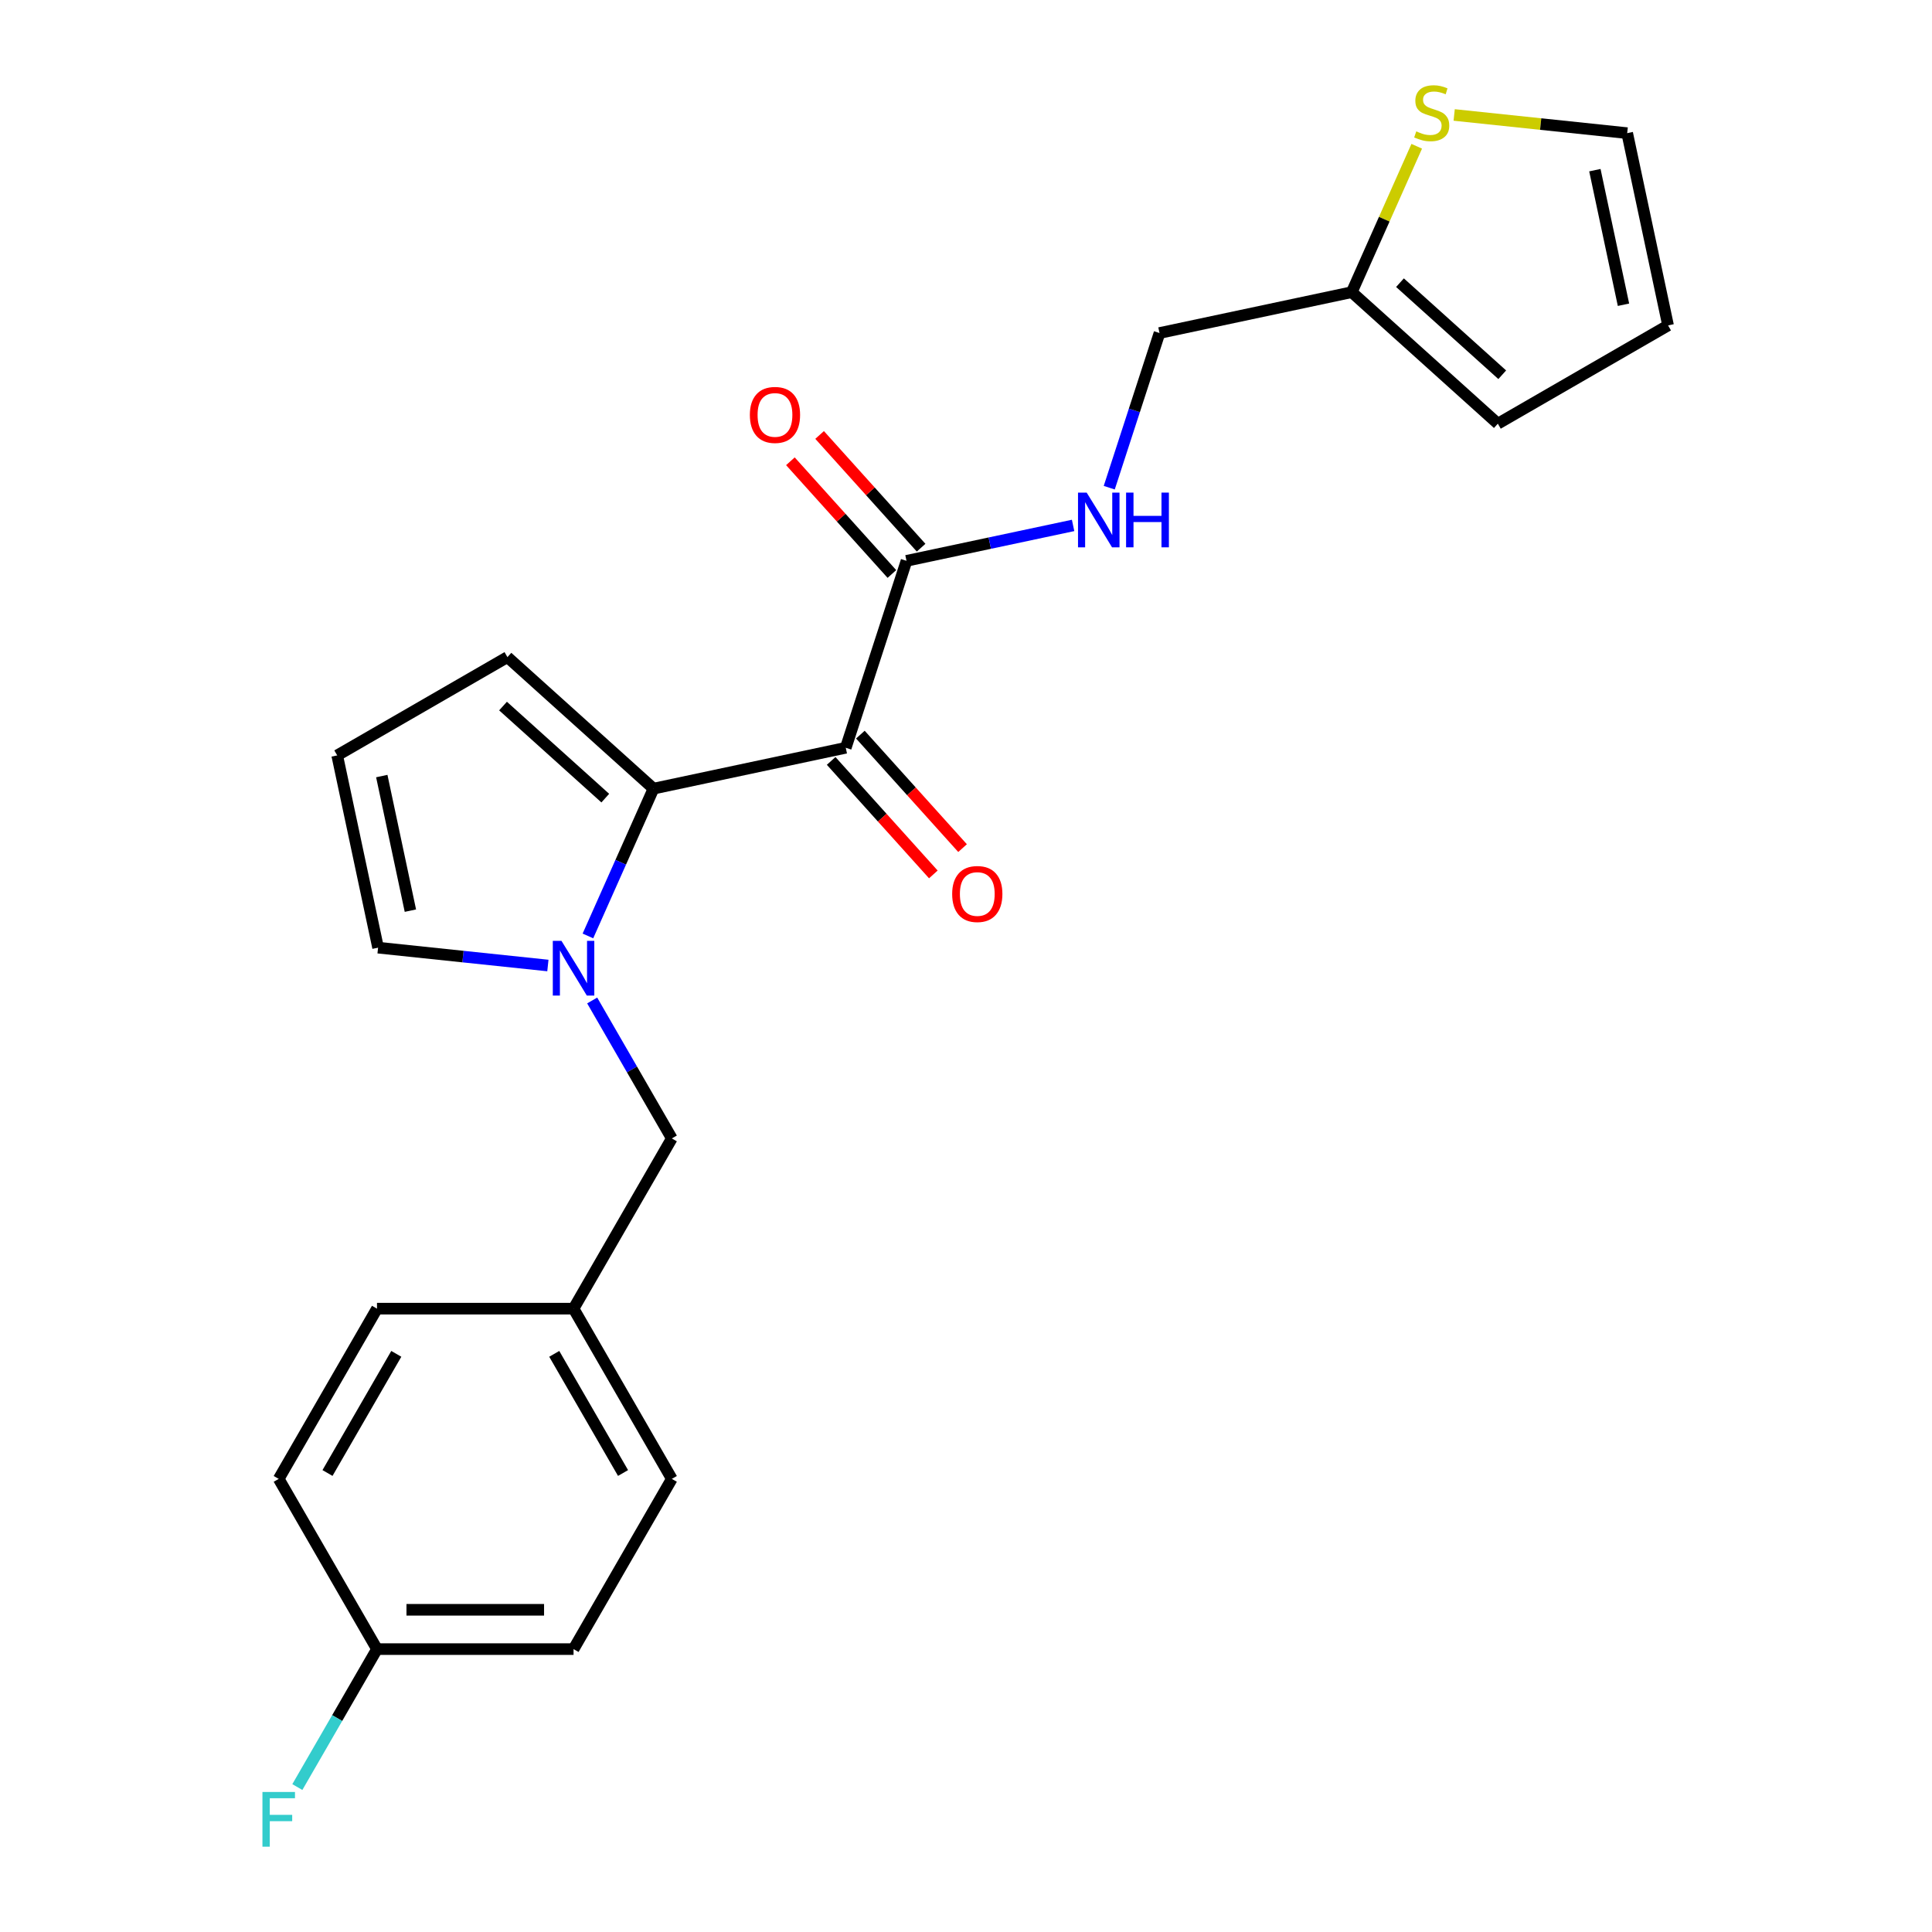 <?xml version='1.0' encoding='iso-8859-1'?>
<svg version='1.1' baseProfile='full'
              xmlns='http://www.w3.org/2000/svg'
                      xmlns:rdkit='http://www.rdkit.org/xml'
                      xmlns:xlink='http://www.w3.org/1999/xlink'
                  xml:space='preserve'
width='1000px' height='1000px' viewBox='0 0 1000 1000'>
<!-- END OF HEADER -->
<rect style='opacity:1.0;fill:#FFFFFF;stroke:none' width='1000' height='1000' x='0' y='0'> </rect>
<path class='bond-0' d='M 437.765,387.047 L 338.25,408.2' style='fill:none;fill-rule:evenodd;stroke:#000000;stroke-width:6px;stroke-linecap:butt;stroke-linejoin:miter;stroke-opacity:1' />
<path class='bond-2' d='M 437.765,387.047 L 469.204,290.288' style='fill:none;fill-rule:evenodd;stroke:#000000;stroke-width:6px;stroke-linecap:butt;stroke-linejoin:miter;stroke-opacity:1' />
<path class='bond-9' d='M 430.204,393.855 L 456.65,423.226' style='fill:none;fill-rule:evenodd;stroke:#000000;stroke-width:6px;stroke-linecap:butt;stroke-linejoin:miter;stroke-opacity:1' />
<path class='bond-9' d='M 456.65,423.226 L 483.096,452.598' style='fill:none;fill-rule:evenodd;stroke:#FF0000;stroke-width:6px;stroke-linecap:butt;stroke-linejoin:miter;stroke-opacity:1' />
<path class='bond-9' d='M 445.325,380.239 L 471.772,409.611' style='fill:none;fill-rule:evenodd;stroke:#000000;stroke-width:6px;stroke-linecap:butt;stroke-linejoin:miter;stroke-opacity:1' />
<path class='bond-9' d='M 471.772,409.611 L 498.218,438.982' style='fill:none;fill-rule:evenodd;stroke:#FF0000;stroke-width:6px;stroke-linecap:butt;stroke-linejoin:miter;stroke-opacity:1' />
<path class='bond-1' d='M 338.25,408.2 L 321.278,446.319' style='fill:none;fill-rule:evenodd;stroke:#000000;stroke-width:6px;stroke-linecap:butt;stroke-linejoin:miter;stroke-opacity:1' />
<path class='bond-1' d='M 321.278,446.319 L 304.306,484.439' style='fill:none;fill-rule:evenodd;stroke:#0000FF;stroke-width:6px;stroke-linecap:butt;stroke-linejoin:miter;stroke-opacity:1' />
<path class='bond-8' d='M 338.25,408.2 L 262.643,340.123' style='fill:none;fill-rule:evenodd;stroke:#000000;stroke-width:6px;stroke-linecap:butt;stroke-linejoin:miter;stroke-opacity:1' />
<path class='bond-8' d='M 313.293,413.109 L 260.369,365.456' style='fill:none;fill-rule:evenodd;stroke:#000000;stroke-width:6px;stroke-linecap:butt;stroke-linejoin:miter;stroke-opacity:1' />
<path class='bond-5' d='M 283.585,499.746 L 239.636,495.127' style='fill:none;fill-rule:evenodd;stroke:#0000FF;stroke-width:6px;stroke-linecap:butt;stroke-linejoin:miter;stroke-opacity:1' />
<path class='bond-5' d='M 239.636,495.127 L 195.688,490.508' style='fill:none;fill-rule:evenodd;stroke:#000000;stroke-width:6px;stroke-linecap:butt;stroke-linejoin:miter;stroke-opacity:1' />
<path class='bond-7' d='M 306.512,517.846 L 327.125,553.548' style='fill:none;fill-rule:evenodd;stroke:#0000FF;stroke-width:6px;stroke-linecap:butt;stroke-linejoin:miter;stroke-opacity:1' />
<path class='bond-7' d='M 327.125,553.548 L 347.738,589.25' style='fill:none;fill-rule:evenodd;stroke:#000000;stroke-width:6px;stroke-linecap:butt;stroke-linejoin:miter;stroke-opacity:1' />
<path class='bond-3' d='M 469.204,290.288 L 512.32,281.123' style='fill:none;fill-rule:evenodd;stroke:#000000;stroke-width:6px;stroke-linecap:butt;stroke-linejoin:miter;stroke-opacity:1' />
<path class='bond-3' d='M 512.32,281.123 L 555.435,271.959' style='fill:none;fill-rule:evenodd;stroke:#0000FF;stroke-width:6px;stroke-linecap:butt;stroke-linejoin:miter;stroke-opacity:1' />
<path class='bond-12' d='M 476.764,283.48 L 450.498,254.308' style='fill:none;fill-rule:evenodd;stroke:#000000;stroke-width:6px;stroke-linecap:butt;stroke-linejoin:miter;stroke-opacity:1' />
<path class='bond-12' d='M 450.498,254.308 L 424.231,225.137' style='fill:none;fill-rule:evenodd;stroke:#FF0000;stroke-width:6px;stroke-linecap:butt;stroke-linejoin:miter;stroke-opacity:1' />
<path class='bond-12' d='M 461.643,297.096 L 435.377,267.924' style='fill:none;fill-rule:evenodd;stroke:#000000;stroke-width:6px;stroke-linecap:butt;stroke-linejoin:miter;stroke-opacity:1' />
<path class='bond-12' d='M 435.377,267.924 L 409.11,238.752' style='fill:none;fill-rule:evenodd;stroke:#FF0000;stroke-width:6px;stroke-linecap:butt;stroke-linejoin:miter;stroke-opacity:1' />
<path class='bond-15' d='M 574.146,252.432 L 587.152,212.404' style='fill:none;fill-rule:evenodd;stroke:#0000FF;stroke-width:6px;stroke-linecap:butt;stroke-linejoin:miter;stroke-opacity:1' />
<path class='bond-15' d='M 587.152,212.404 L 600.158,172.376' style='fill:none;fill-rule:evenodd;stroke:#000000;stroke-width:6px;stroke-linecap:butt;stroke-linejoin:miter;stroke-opacity:1' />
<path class='bond-4' d='M 733.296,75.704 L 716.485,113.464' style='fill:none;fill-rule:evenodd;stroke:#CCCC00;stroke-width:6px;stroke-linecap:butt;stroke-linejoin:miter;stroke-opacity:1' />
<path class='bond-4' d='M 716.485,113.464 L 699.673,151.224' style='fill:none;fill-rule:evenodd;stroke:#000000;stroke-width:6px;stroke-linecap:butt;stroke-linejoin:miter;stroke-opacity:1' />
<path class='bond-11' d='M 752.677,59.503 L 797.456,64.209' style='fill:none;fill-rule:evenodd;stroke:#CCCC00;stroke-width:6px;stroke-linecap:butt;stroke-linejoin:miter;stroke-opacity:1' />
<path class='bond-11' d='M 797.456,64.209 L 842.235,68.915' style='fill:none;fill-rule:evenodd;stroke:#000000;stroke-width:6px;stroke-linecap:butt;stroke-linejoin:miter;stroke-opacity:1' />
<path class='bond-23' d='M 195.688,490.508 L 174.535,390.992' style='fill:none;fill-rule:evenodd;stroke:#000000;stroke-width:6px;stroke-linecap:butt;stroke-linejoin:miter;stroke-opacity:1' />
<path class='bond-23' d='M 212.418,471.35 L 197.611,401.689' style='fill:none;fill-rule:evenodd;stroke:#000000;stroke-width:6px;stroke-linecap:butt;stroke-linejoin:miter;stroke-opacity:1' />
<path class='bond-6' d='M 699.673,151.224 L 600.158,172.376' style='fill:none;fill-rule:evenodd;stroke:#000000;stroke-width:6px;stroke-linecap:butt;stroke-linejoin:miter;stroke-opacity:1' />
<path class='bond-13' d='M 699.673,151.224 L 775.279,219.3' style='fill:none;fill-rule:evenodd;stroke:#000000;stroke-width:6px;stroke-linecap:butt;stroke-linejoin:miter;stroke-opacity:1' />
<path class='bond-13' d='M 724.629,146.314 L 777.554,193.967' style='fill:none;fill-rule:evenodd;stroke:#000000;stroke-width:6px;stroke-linecap:butt;stroke-linejoin:miter;stroke-opacity:1' />
<path class='bond-16' d='M 347.738,589.25 L 296.869,677.358' style='fill:none;fill-rule:evenodd;stroke:#000000;stroke-width:6px;stroke-linecap:butt;stroke-linejoin:miter;stroke-opacity:1' />
<path class='bond-10' d='M 262.643,340.123 L 174.535,390.992' style='fill:none;fill-rule:evenodd;stroke:#000000;stroke-width:6px;stroke-linecap:butt;stroke-linejoin:miter;stroke-opacity:1' />
<path class='bond-24' d='M 842.235,68.915 L 863.388,168.431' style='fill:none;fill-rule:evenodd;stroke:#000000;stroke-width:6px;stroke-linecap:butt;stroke-linejoin:miter;stroke-opacity:1' />
<path class='bond-24' d='M 825.505,88.073 L 840.312,157.734' style='fill:none;fill-rule:evenodd;stroke:#000000;stroke-width:6px;stroke-linecap:butt;stroke-linejoin:miter;stroke-opacity:1' />
<path class='bond-14' d='M 775.279,219.3 L 863.388,168.431' style='fill:none;fill-rule:evenodd;stroke:#000000;stroke-width:6px;stroke-linecap:butt;stroke-linejoin:miter;stroke-opacity:1' />
<path class='bond-19' d='M 296.869,677.358 L 195.13,677.358' style='fill:none;fill-rule:evenodd;stroke:#000000;stroke-width:6px;stroke-linecap:butt;stroke-linejoin:miter;stroke-opacity:1' />
<path class='bond-20' d='M 296.869,677.358 L 347.738,765.467' style='fill:none;fill-rule:evenodd;stroke:#000000;stroke-width:6px;stroke-linecap:butt;stroke-linejoin:miter;stroke-opacity:1' />
<path class='bond-20' d='M 286.878,700.749 L 322.486,762.424' style='fill:none;fill-rule:evenodd;stroke:#000000;stroke-width:6px;stroke-linecap:butt;stroke-linejoin:miter;stroke-opacity:1' />
<path class='bond-17' d='M 195.13,853.575 L 296.869,853.575' style='fill:none;fill-rule:evenodd;stroke:#000000;stroke-width:6px;stroke-linecap:butt;stroke-linejoin:miter;stroke-opacity:1' />
<path class='bond-17' d='M 210.391,833.227 L 281.608,833.227' style='fill:none;fill-rule:evenodd;stroke:#000000;stroke-width:6px;stroke-linecap:butt;stroke-linejoin:miter;stroke-opacity:1' />
<path class='bond-18' d='M 195.13,853.575 L 174.518,889.277' style='fill:none;fill-rule:evenodd;stroke:#000000;stroke-width:6px;stroke-linecap:butt;stroke-linejoin:miter;stroke-opacity:1' />
<path class='bond-18' d='M 174.518,889.277 L 153.905,924.979' style='fill:none;fill-rule:evenodd;stroke:#33CCCC;stroke-width:6px;stroke-linecap:butt;stroke-linejoin:miter;stroke-opacity:1' />
<path class='bond-25' d='M 195.13,853.575 L 144.261,765.467' style='fill:none;fill-rule:evenodd;stroke:#000000;stroke-width:6px;stroke-linecap:butt;stroke-linejoin:miter;stroke-opacity:1' />
<path class='bond-21' d='M 195.13,677.358 L 144.261,765.467' style='fill:none;fill-rule:evenodd;stroke:#000000;stroke-width:6px;stroke-linecap:butt;stroke-linejoin:miter;stroke-opacity:1' />
<path class='bond-21' d='M 205.122,700.749 L 169.513,762.424' style='fill:none;fill-rule:evenodd;stroke:#000000;stroke-width:6px;stroke-linecap:butt;stroke-linejoin:miter;stroke-opacity:1' />
<path class='bond-22' d='M 347.738,765.467 L 296.869,853.575' style='fill:none;fill-rule:evenodd;stroke:#000000;stroke-width:6px;stroke-linecap:butt;stroke-linejoin:miter;stroke-opacity:1' />
<path  class='atom-2' d='M 290.609 486.982
L 299.889 501.982
Q 300.809 503.462, 302.289 506.142
Q 303.769 508.822, 303.849 508.982
L 303.849 486.982
L 307.609 486.982
L 307.609 515.302
L 303.729 515.302
L 293.769 498.902
Q 292.609 496.982, 291.369 494.782
Q 290.169 492.582, 289.809 491.902
L 289.809 515.302
L 286.129 515.302
L 286.129 486.982
L 290.609 486.982
' fill='#0000FF'/>
<path  class='atom-4' d='M 562.459 254.975
L 571.739 269.975
Q 572.659 271.455, 574.139 274.135
Q 575.619 276.815, 575.699 276.975
L 575.699 254.975
L 579.459 254.975
L 579.459 283.295
L 575.579 283.295
L 565.619 266.895
Q 564.459 264.975, 563.219 262.775
Q 562.019 260.575, 561.659 259.895
L 561.659 283.295
L 557.979 283.295
L 557.979 254.975
L 562.459 254.975
' fill='#0000FF'/>
<path  class='atom-4' d='M 582.859 254.975
L 586.699 254.975
L 586.699 267.015
L 601.179 267.015
L 601.179 254.975
L 605.019 254.975
L 605.019 283.295
L 601.179 283.295
L 601.179 270.215
L 586.699 270.215
L 586.699 283.295
L 582.859 283.295
L 582.859 254.975
' fill='#0000FF'/>
<path  class='atom-5' d='M 733.054 68.001
Q 733.374 68.121, 734.694 68.681
Q 736.014 69.241, 737.454 69.601
Q 738.934 69.921, 740.374 69.921
Q 743.054 69.921, 744.614 68.641
Q 746.174 67.321, 746.174 65.041
Q 746.174 63.481, 745.374 62.521
Q 744.614 61.561, 743.414 61.041
Q 742.214 60.521, 740.214 59.921
Q 737.694 59.161, 736.174 58.441
Q 734.694 57.721, 733.614 56.201
Q 732.574 54.681, 732.574 52.121
Q 732.574 48.561, 734.974 46.361
Q 737.414 44.161, 742.214 44.161
Q 745.494 44.161, 749.214 45.721
L 748.294 48.801
Q 744.894 47.401, 742.334 47.401
Q 739.574 47.401, 738.054 48.561
Q 736.534 49.681, 736.574 51.641
Q 736.574 53.161, 737.334 54.081
Q 738.134 55.001, 739.254 55.521
Q 740.414 56.041, 742.334 56.641
Q 744.894 57.441, 746.414 58.241
Q 747.934 59.041, 749.014 60.681
Q 750.134 62.281, 750.134 65.041
Q 750.134 68.961, 747.494 71.081
Q 744.894 73.161, 740.534 73.161
Q 738.014 73.161, 736.094 72.601
Q 734.214 72.081, 731.974 71.161
L 733.054 68.001
' fill='#CCCC00'/>
<path  class='atom-10' d='M 492.841 462.733
Q 492.841 455.933, 496.201 452.133
Q 499.561 448.333, 505.841 448.333
Q 512.121 448.333, 515.481 452.133
Q 518.841 455.933, 518.841 462.733
Q 518.841 469.613, 515.441 473.533
Q 512.041 477.413, 505.841 477.413
Q 499.601 477.413, 496.201 473.533
Q 492.841 469.653, 492.841 462.733
M 505.841 474.213
Q 510.161 474.213, 512.481 471.333
Q 514.841 468.413, 514.841 462.733
Q 514.841 457.173, 512.481 454.373
Q 510.161 451.533, 505.841 451.533
Q 501.521 451.533, 499.161 454.333
Q 496.841 457.133, 496.841 462.733
Q 496.841 468.453, 499.161 471.333
Q 501.521 474.213, 505.841 474.213
' fill='#FF0000'/>
<path  class='atom-13' d='M 388.127 214.761
Q 388.127 207.961, 391.487 204.161
Q 394.847 200.361, 401.127 200.361
Q 407.407 200.361, 410.767 204.161
Q 414.127 207.961, 414.127 214.761
Q 414.127 221.641, 410.727 225.561
Q 407.327 229.441, 401.127 229.441
Q 394.887 229.441, 391.487 225.561
Q 388.127 221.681, 388.127 214.761
M 401.127 226.241
Q 405.447 226.241, 407.767 223.361
Q 410.127 220.441, 410.127 214.761
Q 410.127 209.201, 407.767 206.401
Q 405.447 203.561, 401.127 203.561
Q 396.807 203.561, 394.447 206.361
Q 392.127 209.161, 392.127 214.761
Q 392.127 220.481, 394.447 223.361
Q 396.807 226.241, 401.127 226.241
' fill='#FF0000'/>
<path  class='atom-19' d='M 135.841 927.523
L 152.681 927.523
L 152.681 930.763
L 139.641 930.763
L 139.641 939.363
L 151.241 939.363
L 151.241 942.643
L 139.641 942.643
L 139.641 955.843
L 135.841 955.843
L 135.841 927.523
' fill='#33CCCC'/>
</svg>
